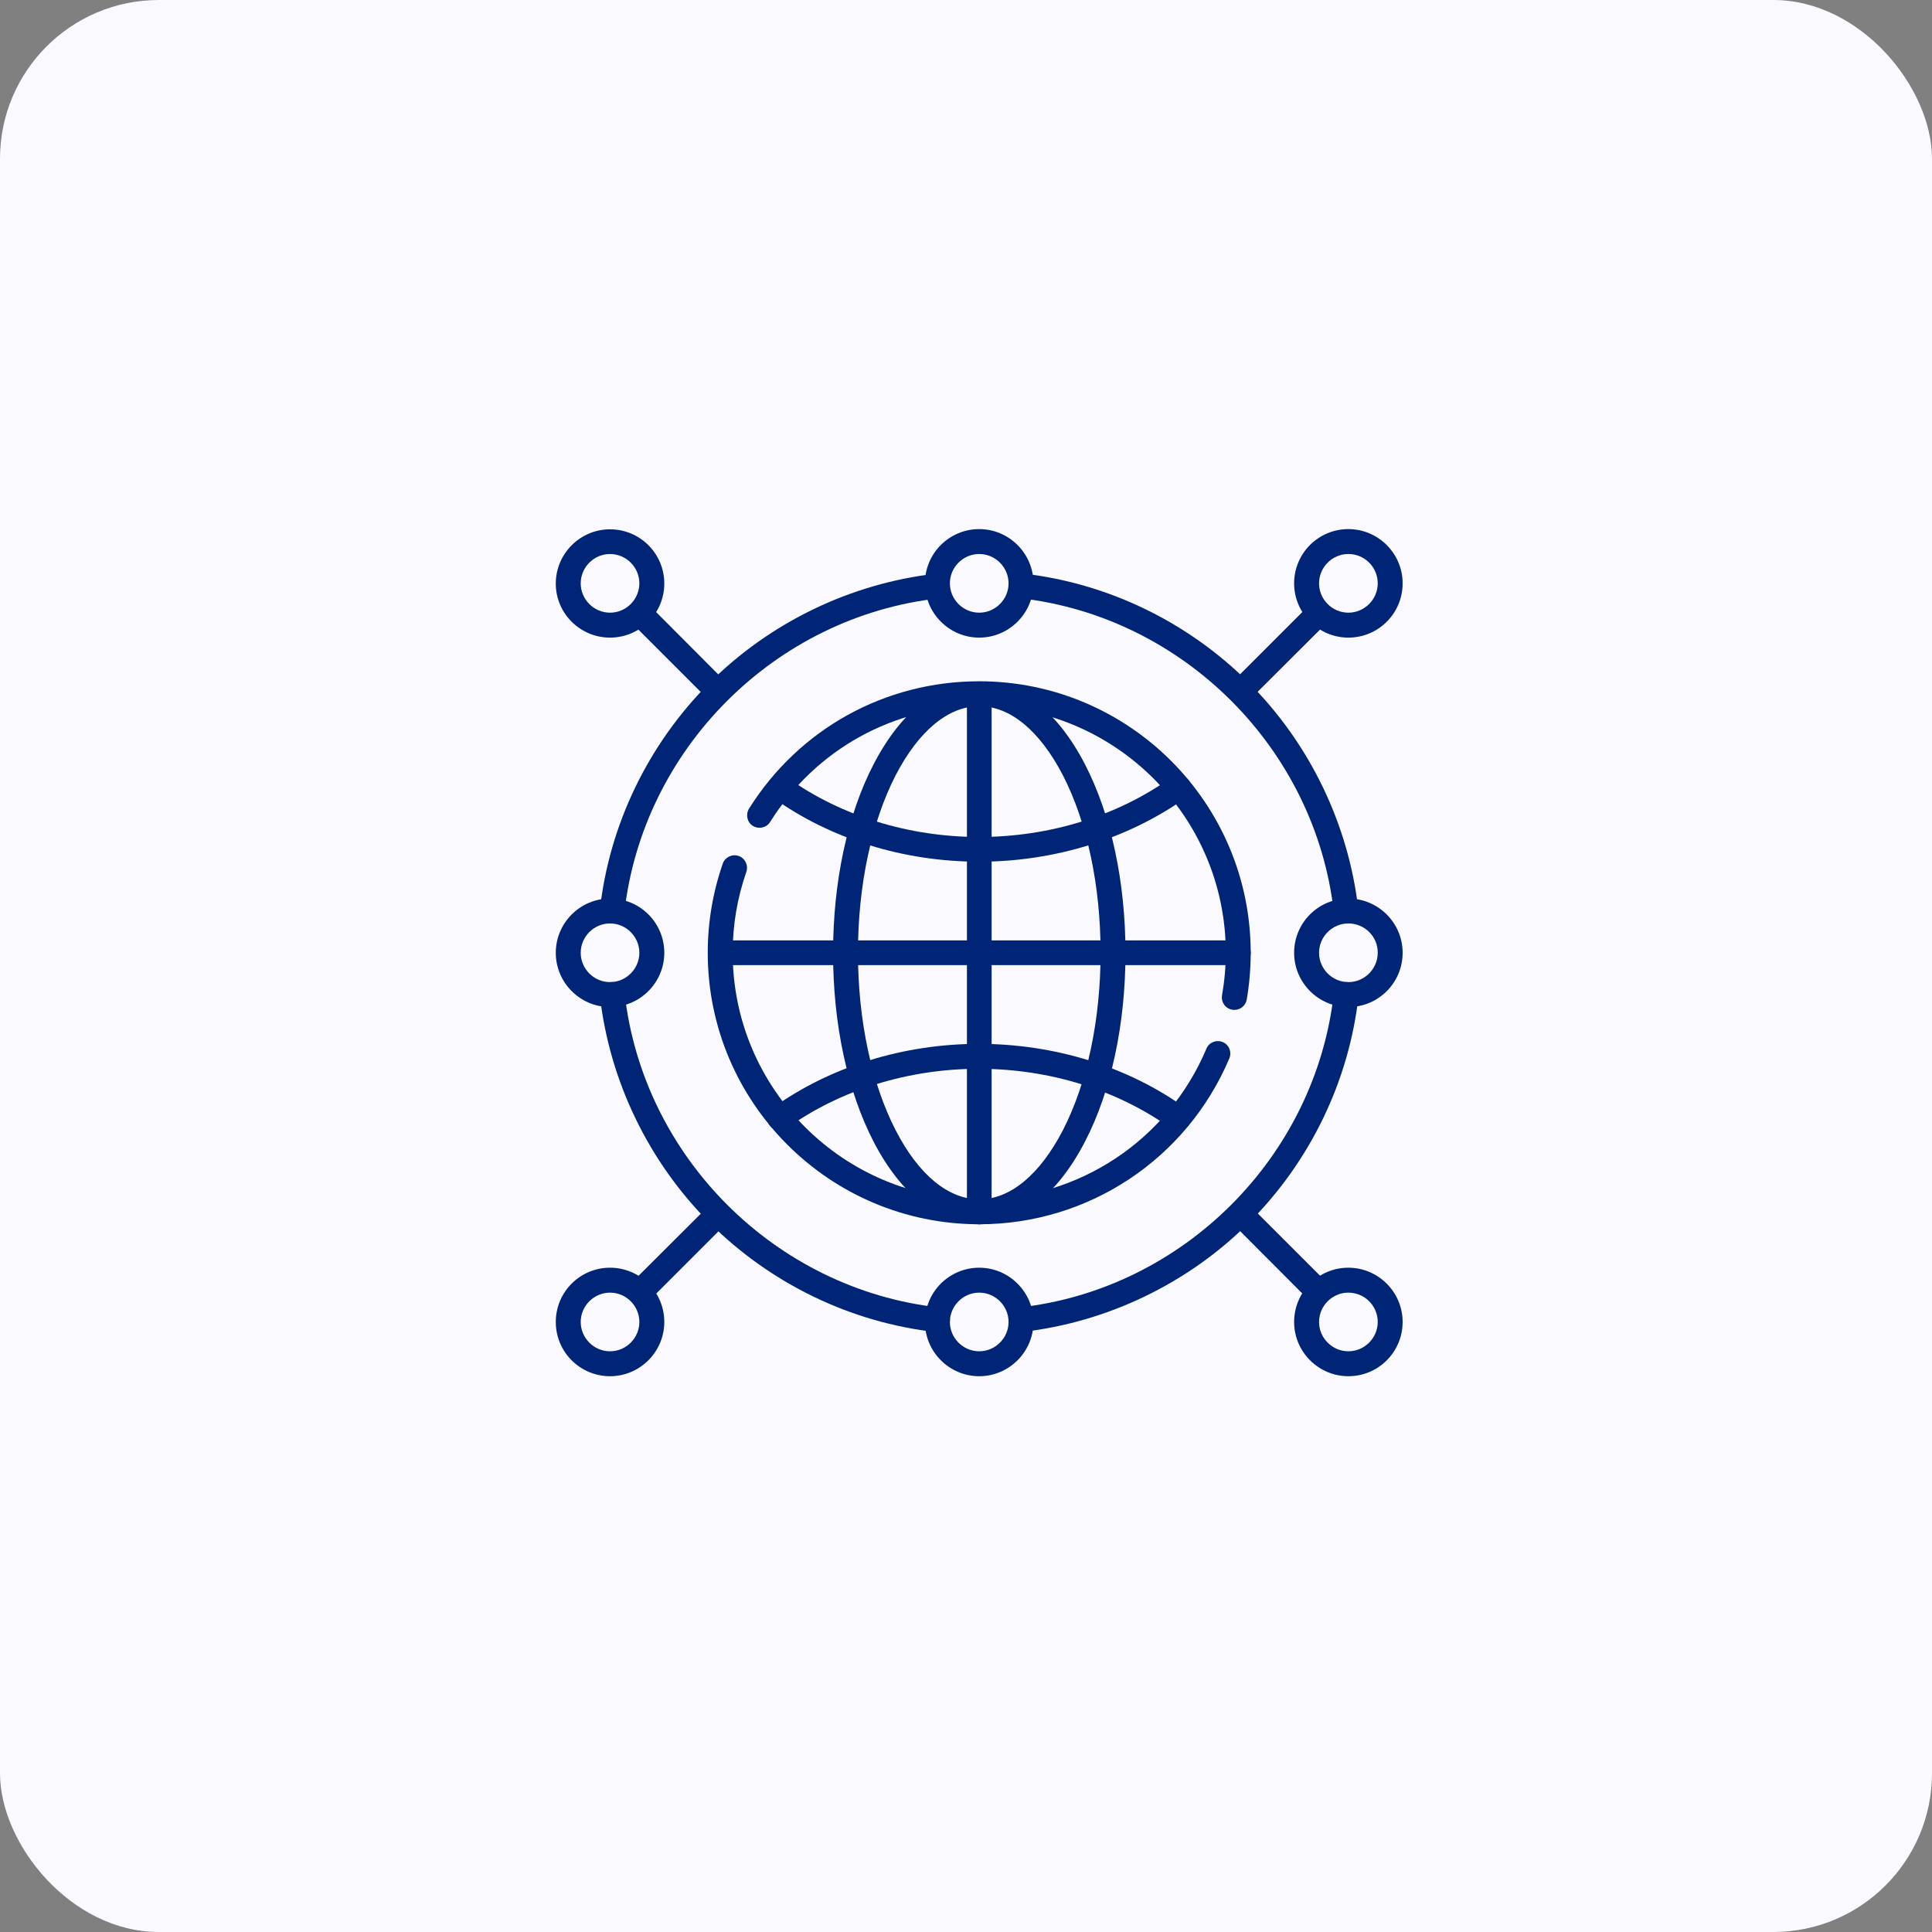 <svg xmlns="http://www.w3.org/2000/svg" width="73" height="73" viewBox="0 0 73 73" fill="none"><rect x="0" y="0" width="73" height="73" fill="#808080" stroke="none"/><rect width="73" height="73" rx="6" fill="#F9F9FF"></rect><g clip-path="url(#clip0_2708_927)"><path d="M35.425 50.334C35.408 50.334 35.391 50.334 35.375 50.334C32.15 49.976 29.108 48.501 26.808 46.201C24.508 43.901 23.033 40.851 22.666 37.626C22.641 37.367 22.825 37.134 23.083 37.109C23.341 37.084 23.575 37.267 23.6 37.526C24.291 43.709 29.291 48.709 35.475 49.401C35.733 49.426 35.916 49.659 35.891 49.917C35.866 50.159 35.658 50.334 35.425 50.334Z" fill="#002577"></path><path d="M38.574 50.334C38.341 50.334 38.133 50.159 38.108 49.917C38.083 49.659 38.266 49.426 38.524 49.401C44.708 48.709 49.708 43.709 50.399 37.526C50.424 37.267 50.658 37.084 50.916 37.109C51.174 37.134 51.358 37.367 51.333 37.626C50.974 40.851 49.499 43.892 47.199 46.192C44.899 48.492 41.849 49.959 38.633 50.326C38.608 50.334 38.591 50.334 38.574 50.334Z" fill="#002577"></path><path d="M23.133 34.893C23.116 34.893 23.1 34.893 23.083 34.893C22.825 34.868 22.641 34.634 22.666 34.376C23.025 31.151 24.5 28.109 26.8 25.809C29.1 23.509 32.15 22.043 35.366 21.676C35.625 21.651 35.858 21.834 35.883 22.093C35.908 22.351 35.725 22.584 35.466 22.609C29.283 23.301 24.283 28.301 23.591 34.484C23.575 34.718 23.375 34.893 23.133 34.893Z" fill="#002577"></path><path d="M50.866 34.893C50.633 34.893 50.424 34.718 50.399 34.476C49.708 28.293 44.708 23.293 38.524 22.601C38.266 22.576 38.083 22.343 38.108 22.084C38.133 21.826 38.366 21.643 38.624 21.668C41.849 22.026 44.891 23.501 47.191 25.801C49.491 28.101 50.958 31.151 51.324 34.368C51.349 34.626 51.166 34.859 50.908 34.884C50.899 34.893 50.883 34.893 50.866 34.893Z" fill="#002577"></path><path d="M36.999 32.559C34.141 32.559 31.374 31.7 29.199 30.134C28.991 29.984 28.941 29.692 29.091 29.484C29.241 29.275 29.532 29.225 29.741 29.375C31.757 30.825 34.332 31.625 36.999 31.625C39.657 31.625 42.241 30.825 44.257 29.375C44.466 29.225 44.757 29.275 44.916 29.484C45.066 29.692 45.016 29.984 44.807 30.142C42.624 31.692 39.857 32.559 36.999 32.559Z" fill="#002577"></path><path d="M29.466 42.717C29.316 42.717 29.174 42.651 29.083 42.526C28.933 42.317 28.983 42.026 29.191 41.867C31.366 40.301 34.141 39.442 36.991 39.442C39.849 39.442 42.616 40.301 44.791 41.867C44.999 42.017 45.049 42.309 44.899 42.526C44.749 42.734 44.458 42.784 44.241 42.634C42.224 41.184 39.649 40.384 36.983 40.384C34.316 40.384 31.741 41.184 29.724 42.634C29.658 42.692 29.566 42.717 29.466 42.717Z" fill="#002577"></path><path d="M37.002 46.258C35.468 46.258 34.052 45.15 33.01 43.141C32.018 41.224 31.477 38.691 31.477 36.008C31.477 33.325 32.018 30.783 33.01 28.875C34.052 26.866 35.468 25.758 37.002 25.758C38.535 25.758 39.952 26.866 40.993 28.875C41.985 30.791 42.526 33.325 42.526 36.008C42.526 38.691 41.985 41.233 40.993 43.141C39.952 45.15 38.535 46.258 37.002 46.258ZM37.002 26.683C35.835 26.683 34.718 27.608 33.843 29.291C32.927 31.075 32.418 33.458 32.418 35.999C32.418 38.541 32.927 40.925 33.843 42.708C34.71 44.391 35.835 45.316 37.002 45.316C38.168 45.316 39.285 44.391 40.16 42.708C41.077 40.925 41.585 38.541 41.585 35.999C41.585 33.458 41.077 31.075 40.16 29.291C39.285 27.608 38.168 26.683 37.002 26.683Z" fill="#002577"></path><path d="M46.641 38.158C46.616 38.158 46.591 38.158 46.557 38.15C46.299 38.108 46.132 37.867 46.174 37.608C46.266 37.083 46.316 36.541 46.316 36C46.316 30.858 42.132 26.683 36.999 26.683C33.766 26.683 30.816 28.317 29.099 31.058C28.966 31.275 28.674 31.342 28.449 31.208C28.232 31.075 28.166 30.783 28.299 30.558C30.191 27.542 33.441 25.742 36.999 25.742C42.657 25.742 47.257 30.342 47.257 36C47.257 36.592 47.207 37.191 47.107 37.767C47.066 38 46.866 38.158 46.641 38.158Z" fill="#002577"></path><path d="M37.001 46.258C31.342 46.258 26.742 41.658 26.742 35.999C26.742 34.849 26.934 33.716 27.309 32.633C27.392 32.391 27.659 32.258 27.909 32.341C28.151 32.425 28.284 32.691 28.201 32.941C27.859 33.925 27.684 34.95 27.684 35.999C27.684 41.141 31.867 45.316 37.001 45.316C40.759 45.316 44.126 43.083 45.584 39.624C45.684 39.383 45.959 39.275 46.2 39.374C46.442 39.474 46.55 39.749 46.45 39.991C44.842 43.791 41.134 46.258 37.001 46.258Z" fill="#002577"></path><path d="M46.783 36.467H27.217C26.958 36.467 26.75 36.258 26.75 36C26.75 35.742 26.958 35.533 27.217 35.533H46.792C47.05 35.533 47.258 35.742 47.258 36C47.258 36.258 47.042 36.467 46.783 36.467Z" fill="#002577"></path><path d="M37.002 46.258C36.743 46.258 36.535 46.05 36.535 45.791V26.216C36.535 25.958 36.743 25.75 37.002 25.75C37.26 25.75 37.468 25.958 37.468 26.216V45.783C37.468 46.041 37.26 46.258 37.002 46.258Z" fill="#002577"></path><path d="M36.999 24.092C35.874 24.092 34.949 23.175 34.949 22.042C34.949 20.909 35.866 19.992 36.999 19.992C38.124 19.992 39.049 20.909 39.049 22.042C39.049 23.175 38.124 24.092 36.999 24.092ZM36.999 20.933C36.391 20.933 35.891 21.433 35.891 22.042C35.891 22.65 36.391 23.15 36.999 23.15C37.608 23.15 38.108 22.65 38.108 22.042C38.108 21.433 37.608 20.933 36.999 20.933Z" fill="#002577"></path><path d="M23.05 24.092C21.917 24.092 21 23.175 21 22.05C21 20.925 21.917 20 23.05 20C24.183 20 25.1 20.917 25.1 22.05C25.1 23.183 24.175 24.092 23.05 24.092ZM23.05 20.933C22.442 20.933 21.942 21.433 21.942 22.042C21.942 22.65 22.442 23.15 23.05 23.15C23.658 23.15 24.158 22.65 24.158 22.042C24.158 21.433 23.658 20.933 23.05 20.933Z" fill="#002577"></path><path d="M50.948 38.051C49.823 38.051 48.898 37.134 48.898 36.001C48.898 34.867 49.815 33.951 50.948 33.951C52.073 33.951 52.998 34.867 52.998 36.001C52.998 37.134 52.082 38.051 50.948 38.051ZM50.948 34.892C50.34 34.892 49.84 35.392 49.84 36.001C49.84 36.609 50.34 37.109 50.948 37.109C51.557 37.109 52.057 36.609 52.057 36.001C52.065 35.392 51.565 34.892 50.948 34.892Z" fill="#002577"></path><path d="M36.999 52C35.874 52 34.949 51.083 34.949 49.95C34.949 48.817 35.866 47.9 36.999 47.9C38.124 47.9 39.049 48.817 39.049 49.95C39.049 51.083 38.124 52 36.999 52ZM36.999 48.842C36.391 48.842 35.891 49.342 35.891 49.95C35.891 50.558 36.391 51.058 36.999 51.058C37.608 51.058 38.108 50.558 38.108 49.95C38.108 49.342 37.608 48.842 36.999 48.842Z" fill="#002577"></path><path d="M23.05 38.051C21.917 38.051 21 37.126 21 36.001C21 34.876 21.917 33.951 23.05 33.951C24.183 33.951 25.1 34.867 25.1 36.001C25.1 37.134 24.175 38.051 23.05 38.051ZM23.05 34.892C22.442 34.892 21.942 35.392 21.942 36.001C21.942 36.609 22.442 37.109 23.05 37.109C23.658 37.109 24.158 36.609 24.158 36.001C24.158 35.392 23.658 34.892 23.05 34.892Z" fill="#002577"></path><path d="M27.09 26.559C26.973 26.559 26.848 26.517 26.757 26.425L23.848 23.517C23.665 23.334 23.665 23.034 23.848 22.85C24.032 22.667 24.332 22.667 24.515 22.85L27.415 25.759C27.598 25.942 27.598 26.242 27.415 26.425C27.323 26.509 27.207 26.559 27.09 26.559Z" fill="#002577"></path><path d="M50.948 24.092C49.823 24.092 48.898 23.175 48.898 22.042C48.898 20.909 49.815 19.992 50.948 19.992C52.073 19.992 52.998 20.909 52.998 22.042C52.998 23.175 52.082 24.092 50.948 24.092ZM50.948 20.933C50.34 20.933 49.84 21.433 49.84 22.042C49.84 22.65 50.34 23.15 50.948 23.15C51.557 23.15 52.057 22.65 52.057 22.042C52.057 21.433 51.565 20.933 50.948 20.933Z" fill="#002577"></path><path d="M46.908 26.559C46.792 26.559 46.667 26.517 46.575 26.425C46.392 26.242 46.392 25.942 46.575 25.759L49.483 22.85C49.667 22.667 49.967 22.667 50.15 22.85C50.333 23.034 50.333 23.334 50.15 23.517L47.242 26.417C47.15 26.509 47.033 26.559 46.908 26.559Z" fill="#002577"></path><path d="M23.05 52C21.917 52 21 51.083 21 49.95C21 48.817 21.917 47.9 23.05 47.9C24.183 47.9 25.1 48.817 25.1 49.95C25.1 51.083 24.175 52 23.05 52ZM23.05 48.842C22.442 48.842 21.942 49.342 21.942 49.95C21.942 50.558 22.442 51.058 23.05 51.058C23.658 51.058 24.158 50.558 24.158 49.95C24.158 49.342 23.658 48.842 23.05 48.842Z" fill="#002577"></path><path d="M24.182 49.283C24.065 49.283 23.94 49.242 23.848 49.15C23.665 48.967 23.665 48.666 23.848 48.483L26.757 45.583C26.94 45.4 27.24 45.4 27.423 45.583C27.607 45.767 27.607 46.066 27.423 46.25L24.515 49.158C24.423 49.242 24.298 49.283 24.182 49.283Z" fill="#002577"></path><path d="M50.948 52C49.823 52 48.898 51.083 48.898 49.95C48.898 48.817 49.815 47.9 50.948 47.9C52.073 47.9 52.998 48.817 52.998 49.95C52.998 51.083 52.082 52 50.948 52ZM50.948 48.842C50.34 48.842 49.84 49.342 49.84 49.95C49.84 50.558 50.34 51.058 50.948 51.058C51.557 51.058 52.057 50.558 52.057 49.95C52.057 49.342 51.565 48.842 50.948 48.842Z" fill="#002577"></path><path d="M49.816 49.283C49.7 49.283 49.575 49.242 49.483 49.15L46.583 46.242C46.4 46.058 46.4 45.758 46.583 45.575C46.766 45.392 47.066 45.392 47.249 45.575L50.158 48.483C50.341 48.666 50.341 48.967 50.158 49.15C50.058 49.242 49.933 49.283 49.816 49.283Z" fill="#002577"></path></g><defs><clipPath id="clip0_2708_927"><rect width="32" height="32" fill="white" transform="translate(21 20)"></rect></clipPath></defs></svg>